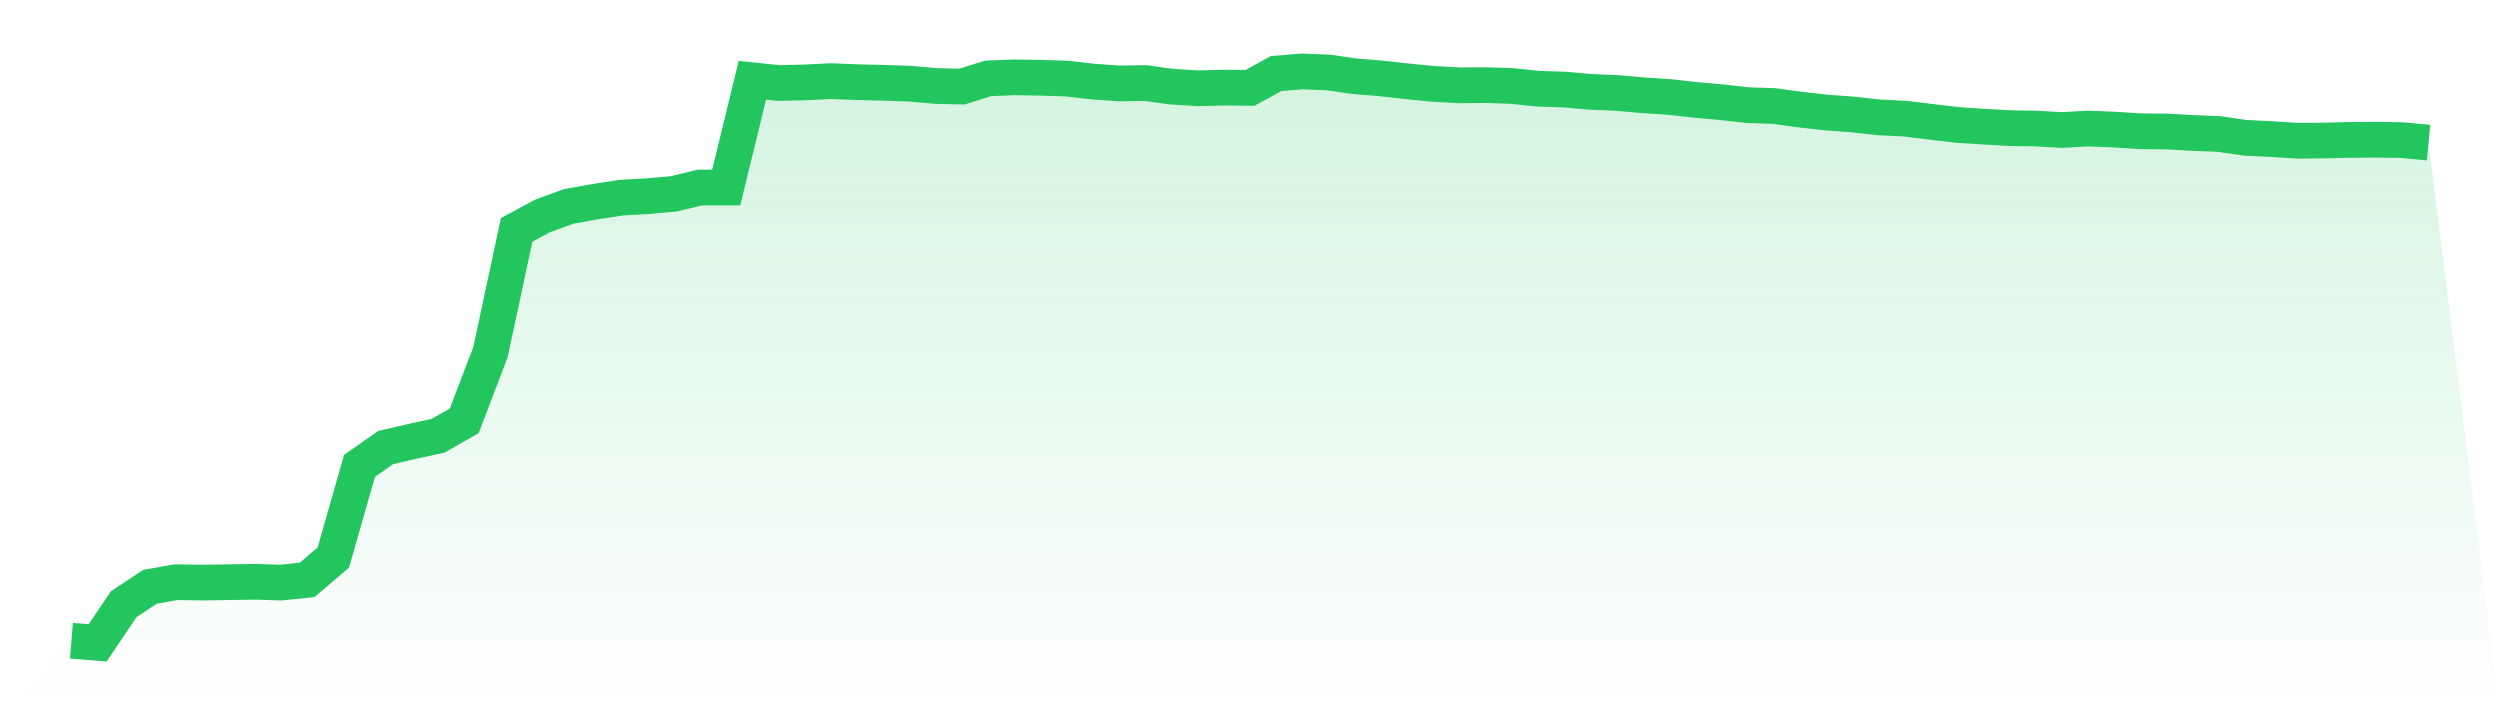 <svg viewBox="0 0 140 40" xmlns="http://www.w3.org/2000/svg">
<defs>
<linearGradient id="gradient" x1="0" x2="0" y1="0" y2="1">
<stop offset="0%" stop-color="#22c55e" stop-opacity="0.2"/>
<stop offset="100%" stop-color="#22c55e" stop-opacity="0"/>
</linearGradient>
</defs>
<path d="M4,35.882 L4,35.882 L5.467,36 L6.933,33.829 L8.4,32.861 L9.867,32.602 L11.333,32.625 L12.8,32.602 L14.267,32.578 L15.733,32.625 L17.2,32.472 L18.667,31.221 L20.133,26.088 L21.6,25.062 L23.067,24.72 L24.533,24.401 L26,23.563 L27.467,19.717 L28.933,12.873 L30.4,12.083 L31.867,11.552 L33.333,11.292 L34.8,11.068 L36.267,10.985 L37.733,10.855 L39.2,10.501 L40.667,10.501 L42.133,4.496 L43.6,4.649 L45.067,4.614 L46.533,4.543 L48,4.602 L49.467,4.637 L50.933,4.684 L52.4,4.814 L53.867,4.85 L55.333,4.389 L56.8,4.33 L58.267,4.354 L59.733,4.401 L61.2,4.566 L62.667,4.673 L64.133,4.649 L65.6,4.85 L67.067,4.944 L68.533,4.909 L70,4.92 L71.467,4.118 L72.933,4 L74.4,4.059 L75.867,4.271 L77.333,4.389 L78.8,4.555 L80.267,4.696 L81.733,4.779 L83.2,4.767 L84.667,4.814 L86.133,4.968 L87.6,5.015 L89.067,5.145 L90.533,5.204 L92,5.333 L93.467,5.428 L94.933,5.593 L96.4,5.723 L97.867,5.888 L99.333,5.935 L100.8,6.136 L102.267,6.301 L103.733,6.407 L105.2,6.572 L106.667,6.643 L108.133,6.82 L109.6,6.997 L111.067,7.091 L112.533,7.174 L114,7.198 L115.467,7.28 L116.933,7.198 L118.4,7.257 L119.867,7.351 L121.333,7.363 L122.8,7.445 L124.267,7.504 L125.733,7.717 L127.2,7.788 L128.667,7.882 L130.133,7.87 L131.6,7.835 L133.067,7.823 L134.533,7.847 L136,7.988 L140,40 L0,40 z" fill="url(#gradient)"/>
<path d="M4,35.882 L4,35.882 L5.467,36 L6.933,33.829 L8.4,32.861 L9.867,32.602 L11.333,32.625 L12.8,32.602 L14.267,32.578 L15.733,32.625 L17.2,32.472 L18.667,31.221 L20.133,26.088 L21.6,25.062 L23.067,24.72 L24.533,24.401 L26,23.563 L27.467,19.717 L28.933,12.873 L30.4,12.083 L31.867,11.552 L33.333,11.292 L34.8,11.068 L36.267,10.985 L37.733,10.855 L39.2,10.501 L40.667,10.501 L42.133,4.496 L43.6,4.649 L45.067,4.614 L46.533,4.543 L48,4.602 L49.467,4.637 L50.933,4.684 L52.4,4.814 L53.867,4.85 L55.333,4.389 L56.8,4.33 L58.267,4.354 L59.733,4.401 L61.2,4.566 L62.667,4.673 L64.133,4.649 L65.6,4.85 L67.067,4.944 L68.533,4.909 L70,4.92 L71.467,4.118 L72.933,4 L74.4,4.059 L75.867,4.271 L77.333,4.389 L78.8,4.555 L80.267,4.696 L81.733,4.779 L83.2,4.767 L84.667,4.814 L86.133,4.968 L87.6,5.015 L89.067,5.145 L90.533,5.204 L92,5.333 L93.467,5.428 L94.933,5.593 L96.4,5.723 L97.867,5.888 L99.333,5.935 L100.8,6.136 L102.267,6.301 L103.733,6.407 L105.2,6.572 L106.667,6.643 L108.133,6.82 L109.6,6.997 L111.067,7.091 L112.533,7.174 L114,7.198 L115.467,7.28 L116.933,7.198 L118.4,7.257 L119.867,7.351 L121.333,7.363 L122.8,7.445 L124.267,7.504 L125.733,7.717 L127.2,7.788 L128.667,7.882 L130.133,7.87 L131.6,7.835 L133.067,7.823 L134.533,7.847 L136,7.988" fill="none" stroke="#22c55e" stroke-width="2"/>
</svg>
